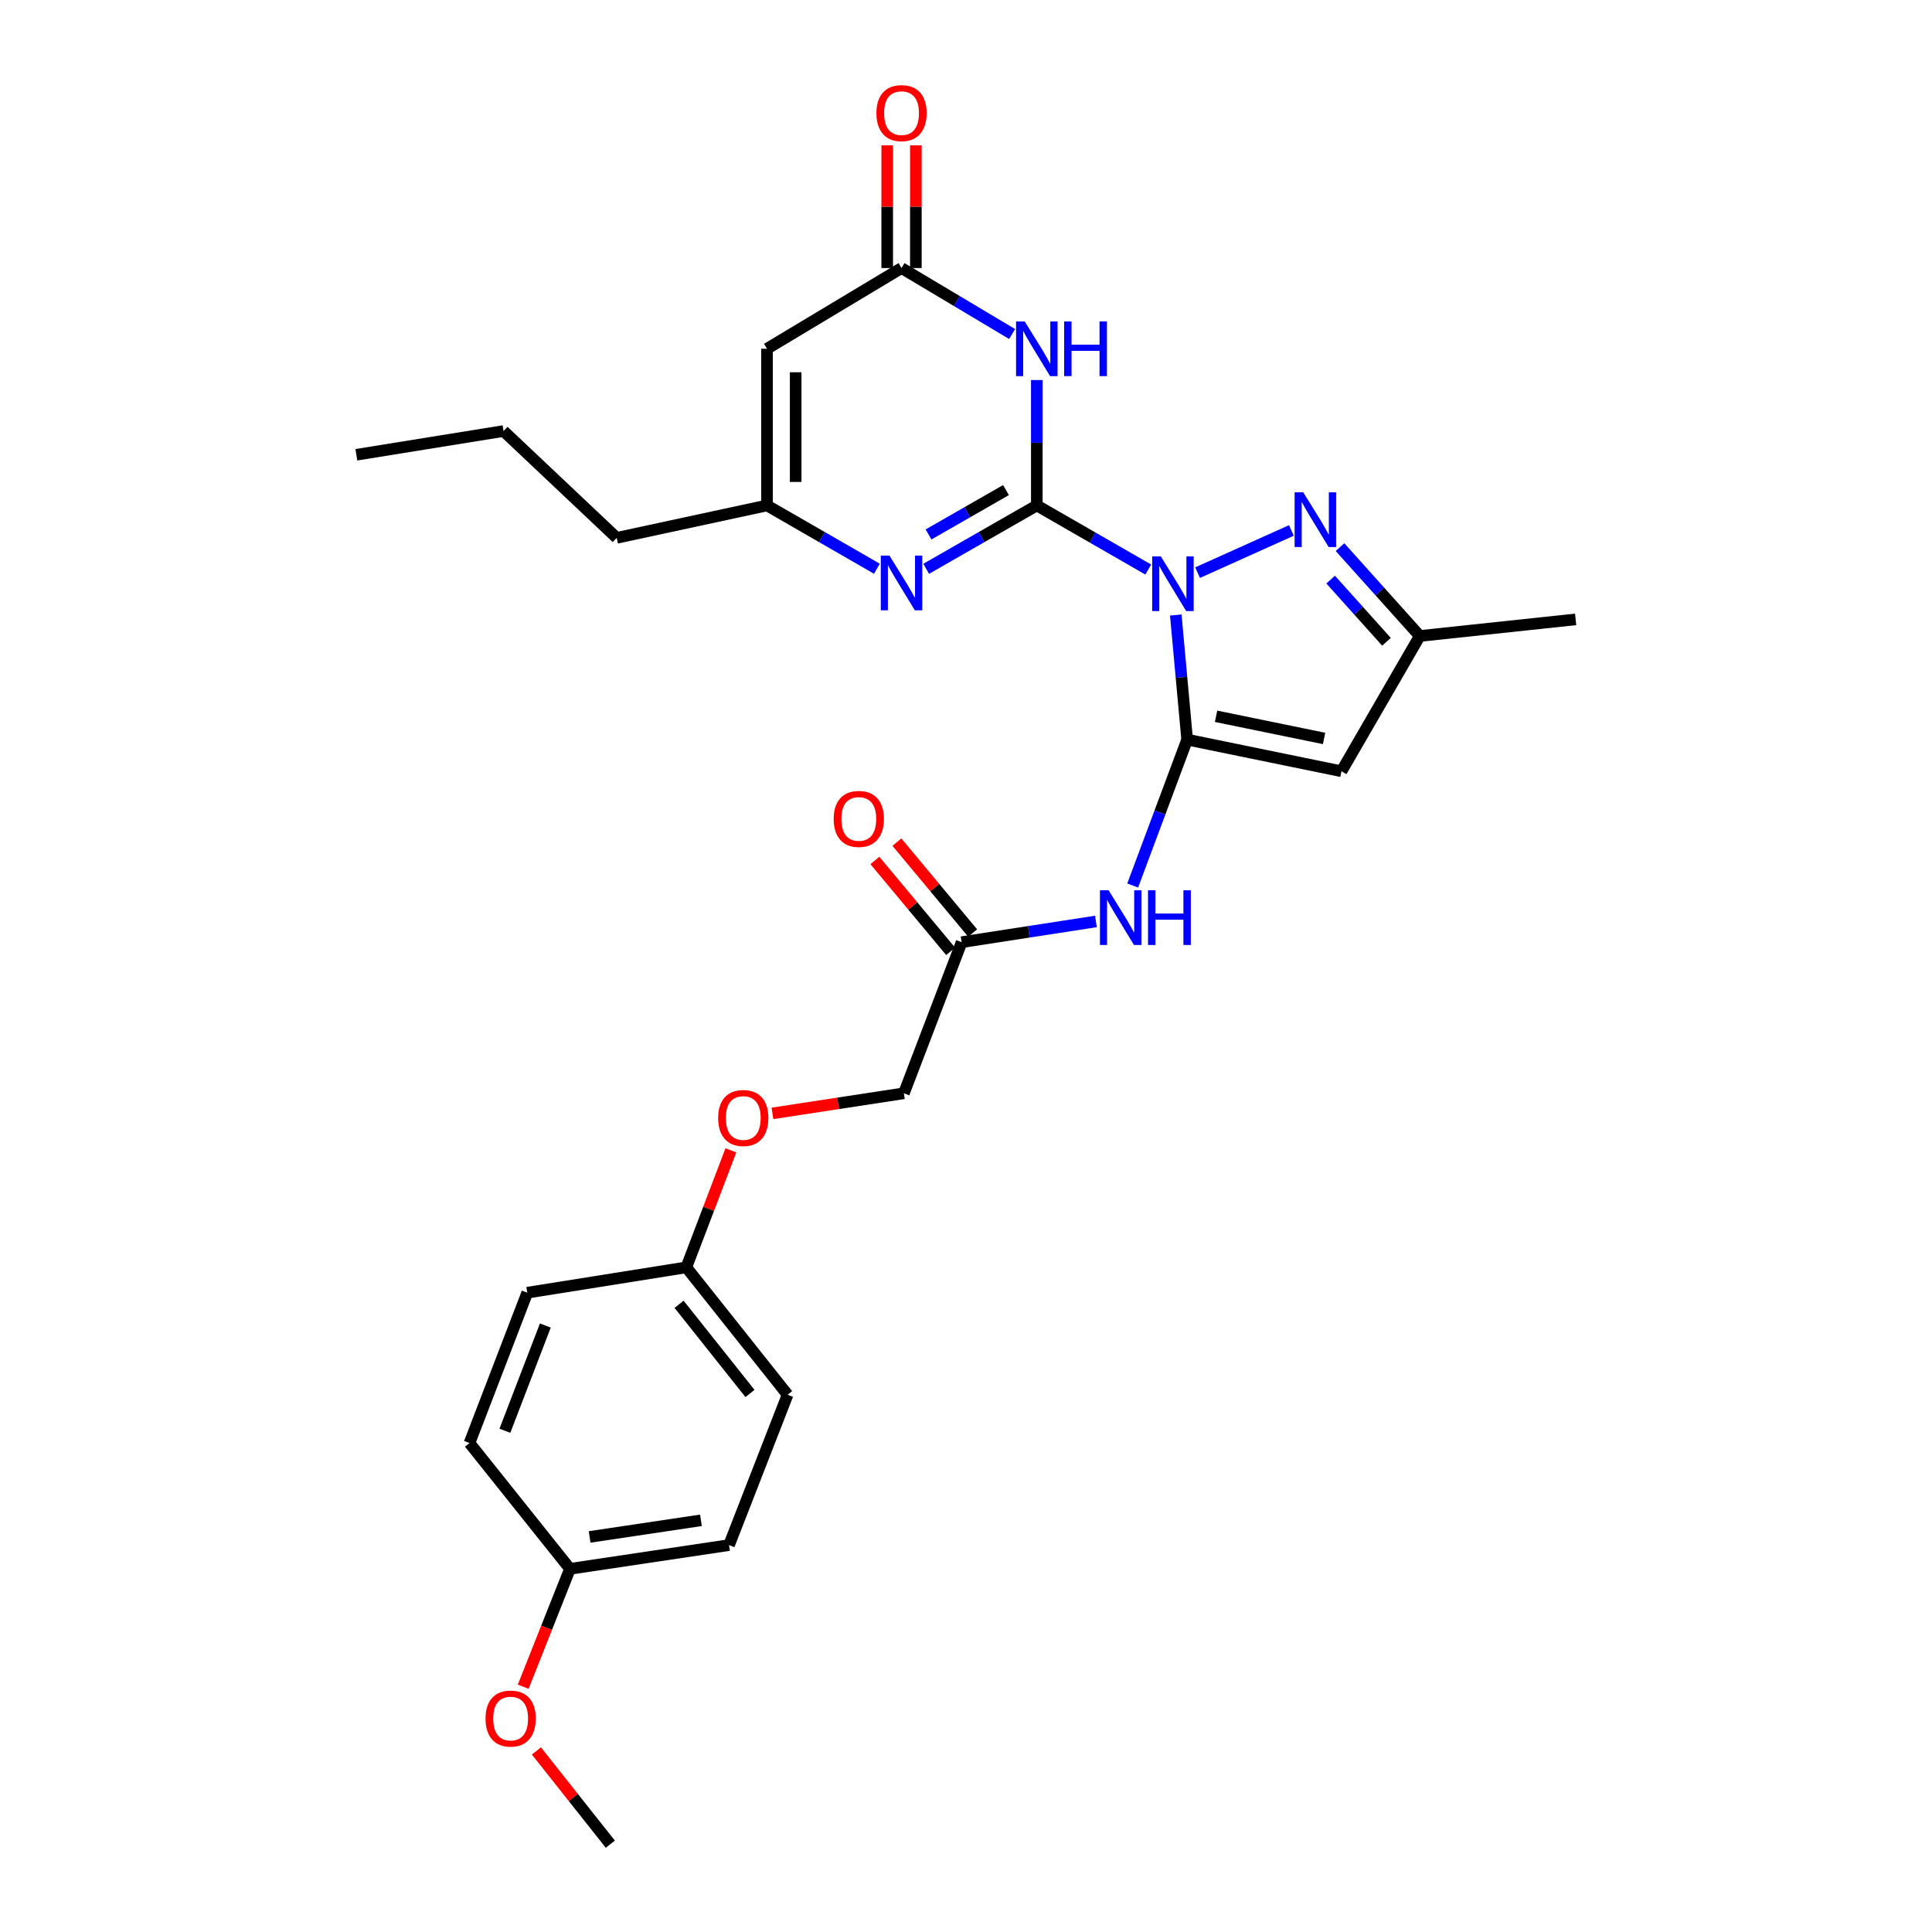 <?xml version='1.0' encoding='iso-8859-1'?>
<svg version='1.1' baseProfile='full'
              xmlns='http://www.w3.org/2000/svg'
                      xmlns:rdkit='http://www.rdkit.org/xml'
                      xmlns:xlink='http://www.w3.org/1999/xlink'
                  xml:space='preserve'
width='1000px' height='1000px' viewBox='0 0 1000 1000'>
<!-- END OF HEADER -->
<rect style='opacity:1.0;fill:#FFFFFF;stroke:none' width='1000' height='1000' x='0' y='0'> </rect>
<path class='bond-0' d='M 594.333,294.796 L 565.494,278.206' style='fill:none;fill-rule:evenodd;stroke:#0000FF;stroke-width:6px;stroke-linecap:butt;stroke-linejoin:miter;stroke-opacity:1' />
<path class='bond-0' d='M 565.494,278.206 L 536.655,261.616' style='fill:none;fill-rule:evenodd;stroke:#000000;stroke-width:6px;stroke-linecap:butt;stroke-linejoin:miter;stroke-opacity:1' />
<path class='bond-1' d='M 608.583,318.328 L 611.527,350.573' style='fill:none;fill-rule:evenodd;stroke:#0000FF;stroke-width:6px;stroke-linecap:butt;stroke-linejoin:miter;stroke-opacity:1' />
<path class='bond-1' d='M 611.527,350.573 L 614.471,382.818' style='fill:none;fill-rule:evenodd;stroke:#000000;stroke-width:6px;stroke-linecap:butt;stroke-linejoin:miter;stroke-opacity:1' />
<path class='bond-3' d='M 619.866,296.403 L 668.415,274.564' style='fill:none;fill-rule:evenodd;stroke:#0000FF;stroke-width:6px;stroke-linecap:butt;stroke-linejoin:miter;stroke-opacity:1' />
<path class='bond-2' d='M 536.655,261.616 L 536.655,229.162' style='fill:none;fill-rule:evenodd;stroke:#000000;stroke-width:6px;stroke-linecap:butt;stroke-linejoin:miter;stroke-opacity:1' />
<path class='bond-2' d='M 536.655,229.162 L 536.655,196.708' style='fill:none;fill-rule:evenodd;stroke:#0000FF;stroke-width:6px;stroke-linecap:butt;stroke-linejoin:miter;stroke-opacity:1' />
<path class='bond-4' d='M 536.655,261.616 L 508.022,278.016' style='fill:none;fill-rule:evenodd;stroke:#000000;stroke-width:6px;stroke-linecap:butt;stroke-linejoin:miter;stroke-opacity:1' />
<path class='bond-4' d='M 508.022,278.016 L 479.39,294.415' style='fill:none;fill-rule:evenodd;stroke:#0000FF;stroke-width:6px;stroke-linecap:butt;stroke-linejoin:miter;stroke-opacity:1' />
<path class='bond-4' d='M 520.694,253.667 L 500.652,265.147' style='fill:none;fill-rule:evenodd;stroke:#000000;stroke-width:6px;stroke-linecap:butt;stroke-linejoin:miter;stroke-opacity:1' />
<path class='bond-4' d='M 500.652,265.147 L 480.609,276.627' style='fill:none;fill-rule:evenodd;stroke:#0000FF;stroke-width:6px;stroke-linecap:butt;stroke-linejoin:miter;stroke-opacity:1' />
<path class='bond-5' d='M 614.471,382.818 L 694.338,399.205' style='fill:none;fill-rule:evenodd;stroke:#000000;stroke-width:6px;stroke-linecap:butt;stroke-linejoin:miter;stroke-opacity:1' />
<path class='bond-5' d='M 629.432,370.748 L 685.339,382.219' style='fill:none;fill-rule:evenodd;stroke:#000000;stroke-width:6px;stroke-linecap:butt;stroke-linejoin:miter;stroke-opacity:1' />
<path class='bond-7' d='M 614.471,382.818 L 600.374,420.58' style='fill:none;fill-rule:evenodd;stroke:#000000;stroke-width:6px;stroke-linecap:butt;stroke-linejoin:miter;stroke-opacity:1' />
<path class='bond-7' d='M 600.374,420.58 L 586.277,458.342' style='fill:none;fill-rule:evenodd;stroke:#0000FF;stroke-width:6px;stroke-linecap:butt;stroke-linejoin:miter;stroke-opacity:1' />
<path class='bond-6' d='M 523.876,172.896 L 495.254,155.819' style='fill:none;fill-rule:evenodd;stroke:#0000FF;stroke-width:6px;stroke-linecap:butt;stroke-linejoin:miter;stroke-opacity:1' />
<path class='bond-6' d='M 495.254,155.819 L 466.633,138.741' style='fill:none;fill-rule:evenodd;stroke:#000000;stroke-width:6px;stroke-linecap:butt;stroke-linejoin:miter;stroke-opacity:1' />
<path class='bond-10' d='M 693.589,283.197 L 714.231,306.19' style='fill:none;fill-rule:evenodd;stroke:#0000FF;stroke-width:6px;stroke-linecap:butt;stroke-linejoin:miter;stroke-opacity:1' />
<path class='bond-10' d='M 714.231,306.19 L 734.874,329.183' style='fill:none;fill-rule:evenodd;stroke:#000000;stroke-width:6px;stroke-linecap:butt;stroke-linejoin:miter;stroke-opacity:1' />
<path class='bond-10' d='M 688.747,300.002 L 703.196,316.097' style='fill:none;fill-rule:evenodd;stroke:#0000FF;stroke-width:6px;stroke-linecap:butt;stroke-linejoin:miter;stroke-opacity:1' />
<path class='bond-10' d='M 703.196,316.097 L 717.646,332.192' style='fill:none;fill-rule:evenodd;stroke:#000000;stroke-width:6px;stroke-linecap:butt;stroke-linejoin:miter;stroke-opacity:1' />
<path class='bond-9' d='M 453.884,294.379 L 425.445,277.997' style='fill:none;fill-rule:evenodd;stroke:#0000FF;stroke-width:6px;stroke-linecap:butt;stroke-linejoin:miter;stroke-opacity:1' />
<path class='bond-9' d='M 425.445,277.997 L 397.006,261.616' style='fill:none;fill-rule:evenodd;stroke:#000000;stroke-width:6px;stroke-linecap:butt;stroke-linejoin:miter;stroke-opacity:1' />
<path class='bond-28' d='M 694.338,399.205 L 734.874,329.183' style='fill:none;fill-rule:evenodd;stroke:#000000;stroke-width:6px;stroke-linecap:butt;stroke-linejoin:miter;stroke-opacity:1' />
<path class='bond-12' d='M 474.048,138.741 L 474.048,106.989' style='fill:none;fill-rule:evenodd;stroke:#000000;stroke-width:6px;stroke-linecap:butt;stroke-linejoin:miter;stroke-opacity:1' />
<path class='bond-12' d='M 474.048,106.989 L 474.048,75.237' style='fill:none;fill-rule:evenodd;stroke:#FF0000;stroke-width:6px;stroke-linecap:butt;stroke-linejoin:miter;stroke-opacity:1' />
<path class='bond-12' d='M 459.218,138.741 L 459.218,106.989' style='fill:none;fill-rule:evenodd;stroke:#000000;stroke-width:6px;stroke-linecap:butt;stroke-linejoin:miter;stroke-opacity:1' />
<path class='bond-12' d='M 459.218,106.989 L 459.218,75.237' style='fill:none;fill-rule:evenodd;stroke:#FF0000;stroke-width:6px;stroke-linecap:butt;stroke-linejoin:miter;stroke-opacity:1' />
<path class='bond-29' d='M 466.633,138.741 L 397.006,180.521' style='fill:none;fill-rule:evenodd;stroke:#000000;stroke-width:6px;stroke-linecap:butt;stroke-linejoin:miter;stroke-opacity:1' />
<path class='bond-11' d='M 567.251,476.941 L 532.497,482.307' style='fill:none;fill-rule:evenodd;stroke:#0000FF;stroke-width:6px;stroke-linecap:butt;stroke-linejoin:miter;stroke-opacity:1' />
<path class='bond-11' d='M 532.497,482.307 L 497.743,487.674' style='fill:none;fill-rule:evenodd;stroke:#000000;stroke-width:6px;stroke-linecap:butt;stroke-linejoin:miter;stroke-opacity:1' />
<path class='bond-8' d='M 397.006,180.521 L 397.006,261.616' style='fill:none;fill-rule:evenodd;stroke:#000000;stroke-width:6px;stroke-linecap:butt;stroke-linejoin:miter;stroke-opacity:1' />
<path class='bond-8' d='M 411.836,192.685 L 411.836,249.452' style='fill:none;fill-rule:evenodd;stroke:#000000;stroke-width:6px;stroke-linecap:butt;stroke-linejoin:miter;stroke-opacity:1' />
<path class='bond-22' d='M 397.006,261.616 L 319.206,278.398' style='fill:none;fill-rule:evenodd;stroke:#000000;stroke-width:6px;stroke-linecap:butt;stroke-linejoin:miter;stroke-opacity:1' />
<path class='bond-24' d='M 734.874,329.183 L 815.549,320.59' style='fill:none;fill-rule:evenodd;stroke:#000000;stroke-width:6px;stroke-linecap:butt;stroke-linejoin:miter;stroke-opacity:1' />
<path class='bond-13' d='M 503.439,482.927 L 483.839,459.404' style='fill:none;fill-rule:evenodd;stroke:#000000;stroke-width:6px;stroke-linecap:butt;stroke-linejoin:miter;stroke-opacity:1' />
<path class='bond-13' d='M 483.839,459.404 L 464.239,435.882' style='fill:none;fill-rule:evenodd;stroke:#FF0000;stroke-width:6px;stroke-linecap:butt;stroke-linejoin:miter;stroke-opacity:1' />
<path class='bond-13' d='M 492.046,492.42 L 472.446,468.898' style='fill:none;fill-rule:evenodd;stroke:#000000;stroke-width:6px;stroke-linecap:butt;stroke-linejoin:miter;stroke-opacity:1' />
<path class='bond-13' d='M 472.446,468.898 L 452.846,445.375' style='fill:none;fill-rule:evenodd;stroke:#FF0000;stroke-width:6px;stroke-linecap:butt;stroke-linejoin:miter;stroke-opacity:1' />
<path class='bond-15' d='M 497.743,487.674 L 467.852,565.885' style='fill:none;fill-rule:evenodd;stroke:#000000;stroke-width:6px;stroke-linecap:butt;stroke-linejoin:miter;stroke-opacity:1' />
<path class='bond-14' d='M 399.816,576.282 L 433.834,571.084' style='fill:none;fill-rule:evenodd;stroke:#FF0000;stroke-width:6px;stroke-linecap:butt;stroke-linejoin:miter;stroke-opacity:1' />
<path class='bond-14' d='M 433.834,571.084 L 467.852,565.885' style='fill:none;fill-rule:evenodd;stroke:#000000;stroke-width:6px;stroke-linecap:butt;stroke-linejoin:miter;stroke-opacity:1' />
<path class='bond-16' d='M 378.305,595.42 L 366.774,625.703' style='fill:none;fill-rule:evenodd;stroke:#FF0000;stroke-width:6px;stroke-linecap:butt;stroke-linejoin:miter;stroke-opacity:1' />
<path class='bond-16' d='M 366.774,625.703 L 355.243,655.985' style='fill:none;fill-rule:evenodd;stroke:#000000;stroke-width:6px;stroke-linecap:butt;stroke-linejoin:miter;stroke-opacity:1' />
<path class='bond-18' d='M 355.243,655.985 L 272.912,669.094' style='fill:none;fill-rule:evenodd;stroke:#000000;stroke-width:6px;stroke-linecap:butt;stroke-linejoin:miter;stroke-opacity:1' />
<path class='bond-19' d='M 355.243,655.985 L 407.659,721.913' style='fill:none;fill-rule:evenodd;stroke:#000000;stroke-width:6px;stroke-linecap:butt;stroke-linejoin:miter;stroke-opacity:1' />
<path class='bond-19' d='M 351.497,675.104 L 388.188,721.253' style='fill:none;fill-rule:evenodd;stroke:#000000;stroke-width:6px;stroke-linecap:butt;stroke-linejoin:miter;stroke-opacity:1' />
<path class='bond-17' d='M 295.025,812.03 L 377.348,799.737' style='fill:none;fill-rule:evenodd;stroke:#000000;stroke-width:6px;stroke-linecap:butt;stroke-linejoin:miter;stroke-opacity:1' />
<path class='bond-17' d='M 305.184,795.518 L 362.809,786.914' style='fill:none;fill-rule:evenodd;stroke:#000000;stroke-width:6px;stroke-linecap:butt;stroke-linejoin:miter;stroke-opacity:1' />
<path class='bond-23' d='M 295.025,812.03 L 282.919,842.535' style='fill:none;fill-rule:evenodd;stroke:#000000;stroke-width:6px;stroke-linecap:butt;stroke-linejoin:miter;stroke-opacity:1' />
<path class='bond-23' d='M 282.919,842.535 L 270.812,873.04' style='fill:none;fill-rule:evenodd;stroke:#FF0000;stroke-width:6px;stroke-linecap:butt;stroke-linejoin:miter;stroke-opacity:1' />
<path class='bond-30' d='M 295.025,812.03 L 243.005,746.91' style='fill:none;fill-rule:evenodd;stroke:#000000;stroke-width:6px;stroke-linecap:butt;stroke-linejoin:miter;stroke-opacity:1' />
<path class='bond-20' d='M 272.912,669.094 L 243.005,746.91' style='fill:none;fill-rule:evenodd;stroke:#000000;stroke-width:6px;stroke-linecap:butt;stroke-linejoin:miter;stroke-opacity:1' />
<path class='bond-20' d='M 282.269,686.086 L 261.334,740.557' style='fill:none;fill-rule:evenodd;stroke:#000000;stroke-width:6px;stroke-linecap:butt;stroke-linejoin:miter;stroke-opacity:1' />
<path class='bond-21' d='M 407.659,721.913 L 377.348,799.737' style='fill:none;fill-rule:evenodd;stroke:#000000;stroke-width:6px;stroke-linecap:butt;stroke-linejoin:miter;stroke-opacity:1' />
<path class='bond-26' d='M 319.206,278.398 L 260.636,223.099' style='fill:none;fill-rule:evenodd;stroke:#000000;stroke-width:6px;stroke-linecap:butt;stroke-linejoin:miter;stroke-opacity:1' />
<path class='bond-25' d='M 277.649,906.279 L 296.78,930.412' style='fill:none;fill-rule:evenodd;stroke:#FF0000;stroke-width:6px;stroke-linecap:butt;stroke-linejoin:miter;stroke-opacity:1' />
<path class='bond-25' d='M 296.78,930.412 L 315.911,954.545' style='fill:none;fill-rule:evenodd;stroke:#000000;stroke-width:6px;stroke-linecap:butt;stroke-linejoin:miter;stroke-opacity:1' />
<path class='bond-27' d='M 260.636,223.099 L 184.451,235.391' style='fill:none;fill-rule:evenodd;stroke:#000000;stroke-width:6px;stroke-linecap:butt;stroke-linejoin:miter;stroke-opacity:1' />
<path  class='atom-0' d='M 600.845 287.983
L 610.125 302.983
Q 611.045 304.463, 612.525 307.143
Q 614.005 309.823, 614.085 309.983
L 614.085 287.983
L 617.845 287.983
L 617.845 316.303
L 613.965 316.303
L 604.005 299.903
Q 602.845 297.983, 601.605 295.783
Q 600.405 293.583, 600.045 292.903
L 600.045 316.303
L 596.365 316.303
L 596.365 287.983
L 600.845 287.983
' fill='#0000FF'/>
<path  class='atom-3' d='M 530.395 166.361
L 539.675 181.361
Q 540.595 182.841, 542.075 185.521
Q 543.555 188.201, 543.635 188.361
L 543.635 166.361
L 547.395 166.361
L 547.395 194.681
L 543.515 194.681
L 533.555 178.281
Q 532.395 176.361, 531.155 174.161
Q 529.955 171.961, 529.595 171.281
L 529.595 194.681
L 525.915 194.681
L 525.915 166.361
L 530.395 166.361
' fill='#0000FF'/>
<path  class='atom-3' d='M 550.795 166.361
L 554.635 166.361
L 554.635 178.401
L 569.115 178.401
L 569.115 166.361
L 572.955 166.361
L 572.955 194.681
L 569.115 194.681
L 569.115 181.601
L 554.635 181.601
L 554.635 194.681
L 550.795 194.681
L 550.795 166.361
' fill='#0000FF'/>
<path  class='atom-4' d='M 674.567 254.821
L 683.847 269.821
Q 684.767 271.301, 686.247 273.981
Q 687.727 276.661, 687.807 276.821
L 687.807 254.821
L 691.567 254.821
L 691.567 283.141
L 687.687 283.141
L 677.727 266.741
Q 676.567 264.821, 675.327 262.621
Q 674.127 260.421, 673.767 259.741
L 673.767 283.141
L 670.087 283.141
L 670.087 254.821
L 674.567 254.821
' fill='#0000FF'/>
<path  class='atom-5' d='M 460.373 287.563
L 469.653 302.563
Q 470.573 304.043, 472.053 306.723
Q 473.533 309.403, 473.613 309.563
L 473.613 287.563
L 477.373 287.563
L 477.373 315.883
L 473.493 315.883
L 463.533 299.483
Q 462.373 297.563, 461.133 295.363
Q 459.933 293.163, 459.573 292.483
L 459.573 315.883
L 455.893 315.883
L 455.893 287.563
L 460.373 287.563
' fill='#0000FF'/>
<path  class='atom-8' d='M 573.814 460.801
L 583.094 475.801
Q 584.014 477.281, 585.494 479.961
Q 586.974 482.641, 587.054 482.801
L 587.054 460.801
L 590.814 460.801
L 590.814 489.121
L 586.934 489.121
L 576.974 472.721
Q 575.814 470.801, 574.574 468.601
Q 573.374 466.401, 573.014 465.721
L 573.014 489.121
L 569.334 489.121
L 569.334 460.801
L 573.814 460.801
' fill='#0000FF'/>
<path  class='atom-8' d='M 594.214 460.801
L 598.054 460.801
L 598.054 472.841
L 612.534 472.841
L 612.534 460.801
L 616.374 460.801
L 616.374 489.121
L 612.534 489.121
L 612.534 476.041
L 598.054 476.041
L 598.054 489.121
L 594.214 489.121
L 594.214 460.801
' fill='#0000FF'/>
<path  class='atom-13' d='M 453.633 58.55
Q 453.633 51.75, 456.993 47.95
Q 460.353 44.15, 466.633 44.15
Q 472.913 44.15, 476.273 47.95
Q 479.633 51.75, 479.633 58.55
Q 479.633 65.43, 476.233 69.35
Q 472.833 73.23, 466.633 73.23
Q 460.393 73.23, 456.993 69.35
Q 453.633 65.47, 453.633 58.55
M 466.633 70.03
Q 470.953 70.03, 473.273 67.15
Q 475.633 64.23, 475.633 58.55
Q 475.633 52.99, 473.273 50.19
Q 470.953 47.35, 466.633 47.35
Q 462.313 47.35, 459.953 50.15
Q 457.633 52.95, 457.633 58.55
Q 457.633 64.27, 459.953 67.15
Q 462.313 70.03, 466.633 70.03
' fill='#FF0000'/>
<path  class='atom-14' d='M 431.511 423.87
Q 431.511 417.07, 434.871 413.27
Q 438.231 409.47, 444.511 409.47
Q 450.791 409.47, 454.151 413.27
Q 457.511 417.07, 457.511 423.87
Q 457.511 430.75, 454.111 434.67
Q 450.711 438.55, 444.511 438.55
Q 438.271 438.55, 434.871 434.67
Q 431.511 430.79, 431.511 423.87
M 444.511 435.35
Q 448.831 435.35, 451.151 432.47
Q 453.511 429.55, 453.511 423.87
Q 453.511 418.31, 451.151 415.51
Q 448.831 412.67, 444.511 412.67
Q 440.191 412.67, 437.831 415.47
Q 435.511 418.27, 435.511 423.87
Q 435.511 429.59, 437.831 432.47
Q 440.191 435.35, 444.511 435.35
' fill='#FF0000'/>
<path  class='atom-15' d='M 371.714 578.67
Q 371.714 571.87, 375.074 568.07
Q 378.434 564.27, 384.714 564.27
Q 390.994 564.27, 394.354 568.07
Q 397.714 571.87, 397.714 578.67
Q 397.714 585.55, 394.314 589.47
Q 390.914 593.35, 384.714 593.35
Q 378.474 593.35, 375.074 589.47
Q 371.714 585.59, 371.714 578.67
M 384.714 590.15
Q 389.034 590.15, 391.354 587.27
Q 393.714 584.35, 393.714 578.67
Q 393.714 573.11, 391.354 570.31
Q 389.034 567.47, 384.714 567.47
Q 380.394 567.47, 378.034 570.27
Q 375.714 573.07, 375.714 578.67
Q 375.714 584.39, 378.034 587.27
Q 380.394 590.15, 384.714 590.15
' fill='#FF0000'/>
<path  class='atom-24' d='M 251.303 889.522
Q 251.303 882.722, 254.663 878.922
Q 258.023 875.122, 264.303 875.122
Q 270.583 875.122, 273.943 878.922
Q 277.303 882.722, 277.303 889.522
Q 277.303 896.402, 273.903 900.322
Q 270.503 904.202, 264.303 904.202
Q 258.063 904.202, 254.663 900.322
Q 251.303 896.442, 251.303 889.522
M 264.303 901.002
Q 268.623 901.002, 270.943 898.122
Q 273.303 895.202, 273.303 889.522
Q 273.303 883.962, 270.943 881.162
Q 268.623 878.322, 264.303 878.322
Q 259.983 878.322, 257.623 881.122
Q 255.303 883.922, 255.303 889.522
Q 255.303 895.242, 257.623 898.122
Q 259.983 901.002, 264.303 901.002
' fill='#FF0000'/>
</svg>
